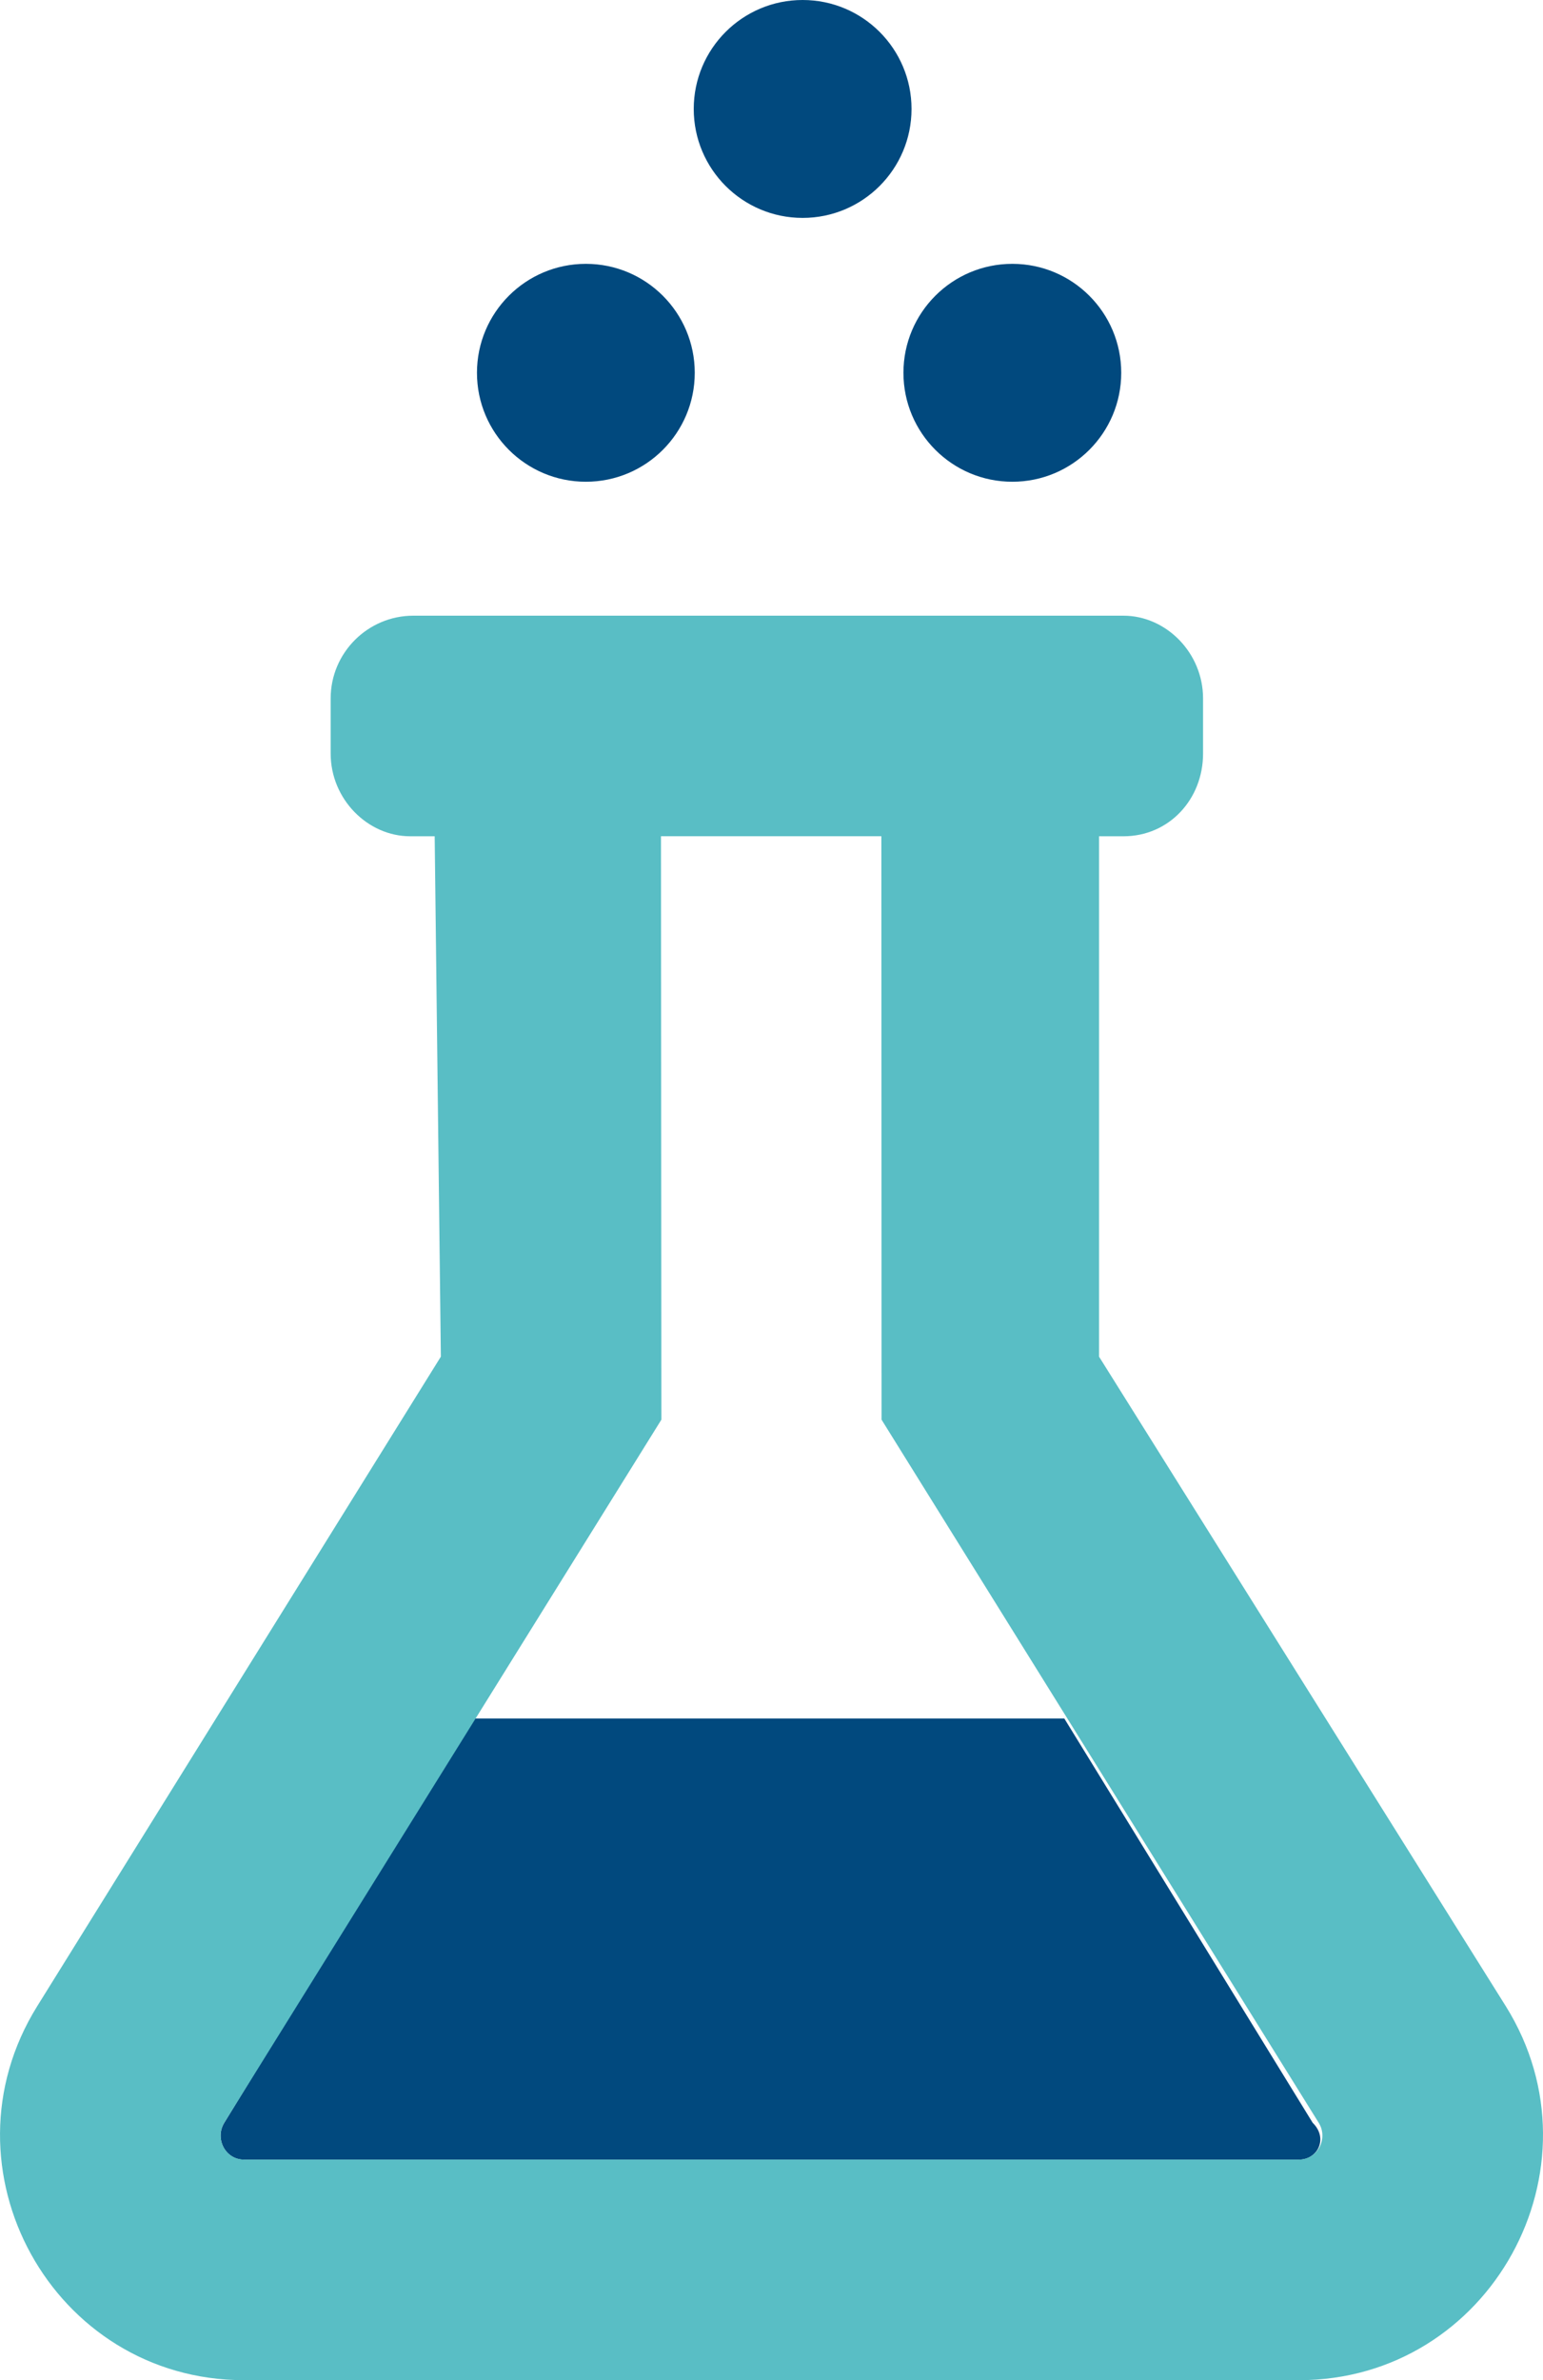 <svg xmlns="http://www.w3.org/2000/svg" id="Calque_2" viewBox="0 0 25.945 40"><defs><style>.cls-1{fill:#01497e;}.cls-2{fill:#59bec5;}</style></defs><g id="ICONES"><g id="ico-labclients"><path class="cls-1" d="m7.94,28.88h9.956l4.176,6.794c.266.261.087.62-.232.62H4.105c-.321,0-.496-.358-.334-.62l4.169-6.794Z"></path><path class="cls-2" d="m25.32,33.716l-6.84-10.917v-8.745h.411c.767,0,1.338-.623,1.338-1.39v-.927c-0-.767-.623-1.39-1.338-1.39H6.949c-.764,0-1.389.623-1.389,1.39v.927c-0.0.767.623,1.39,1.338,1.39h.411l.104,8.745L.625,33.716c-1.696,2.728.259,6.284,3.48,6.284h17.734c3.221,0,5.178-3.562,3.481-6.284Zm-3.481,2.577H4.105c-.321,0-.496-.358-.334-.62l7.35-11.815-.007-9.805h3.706l.003,9.805,7.35,11.815c.165.261-.014.62-.333.62Z"></path><circle class="cls-1" cx="13.496" cy="1.831" r="1.831"></circle><circle class="cls-1" cx="17.022" cy="6.265" r="1.831"></circle><circle class="cls-1" cx="9.851" cy="6.265" r="1.831"></circle></g></g></svg>